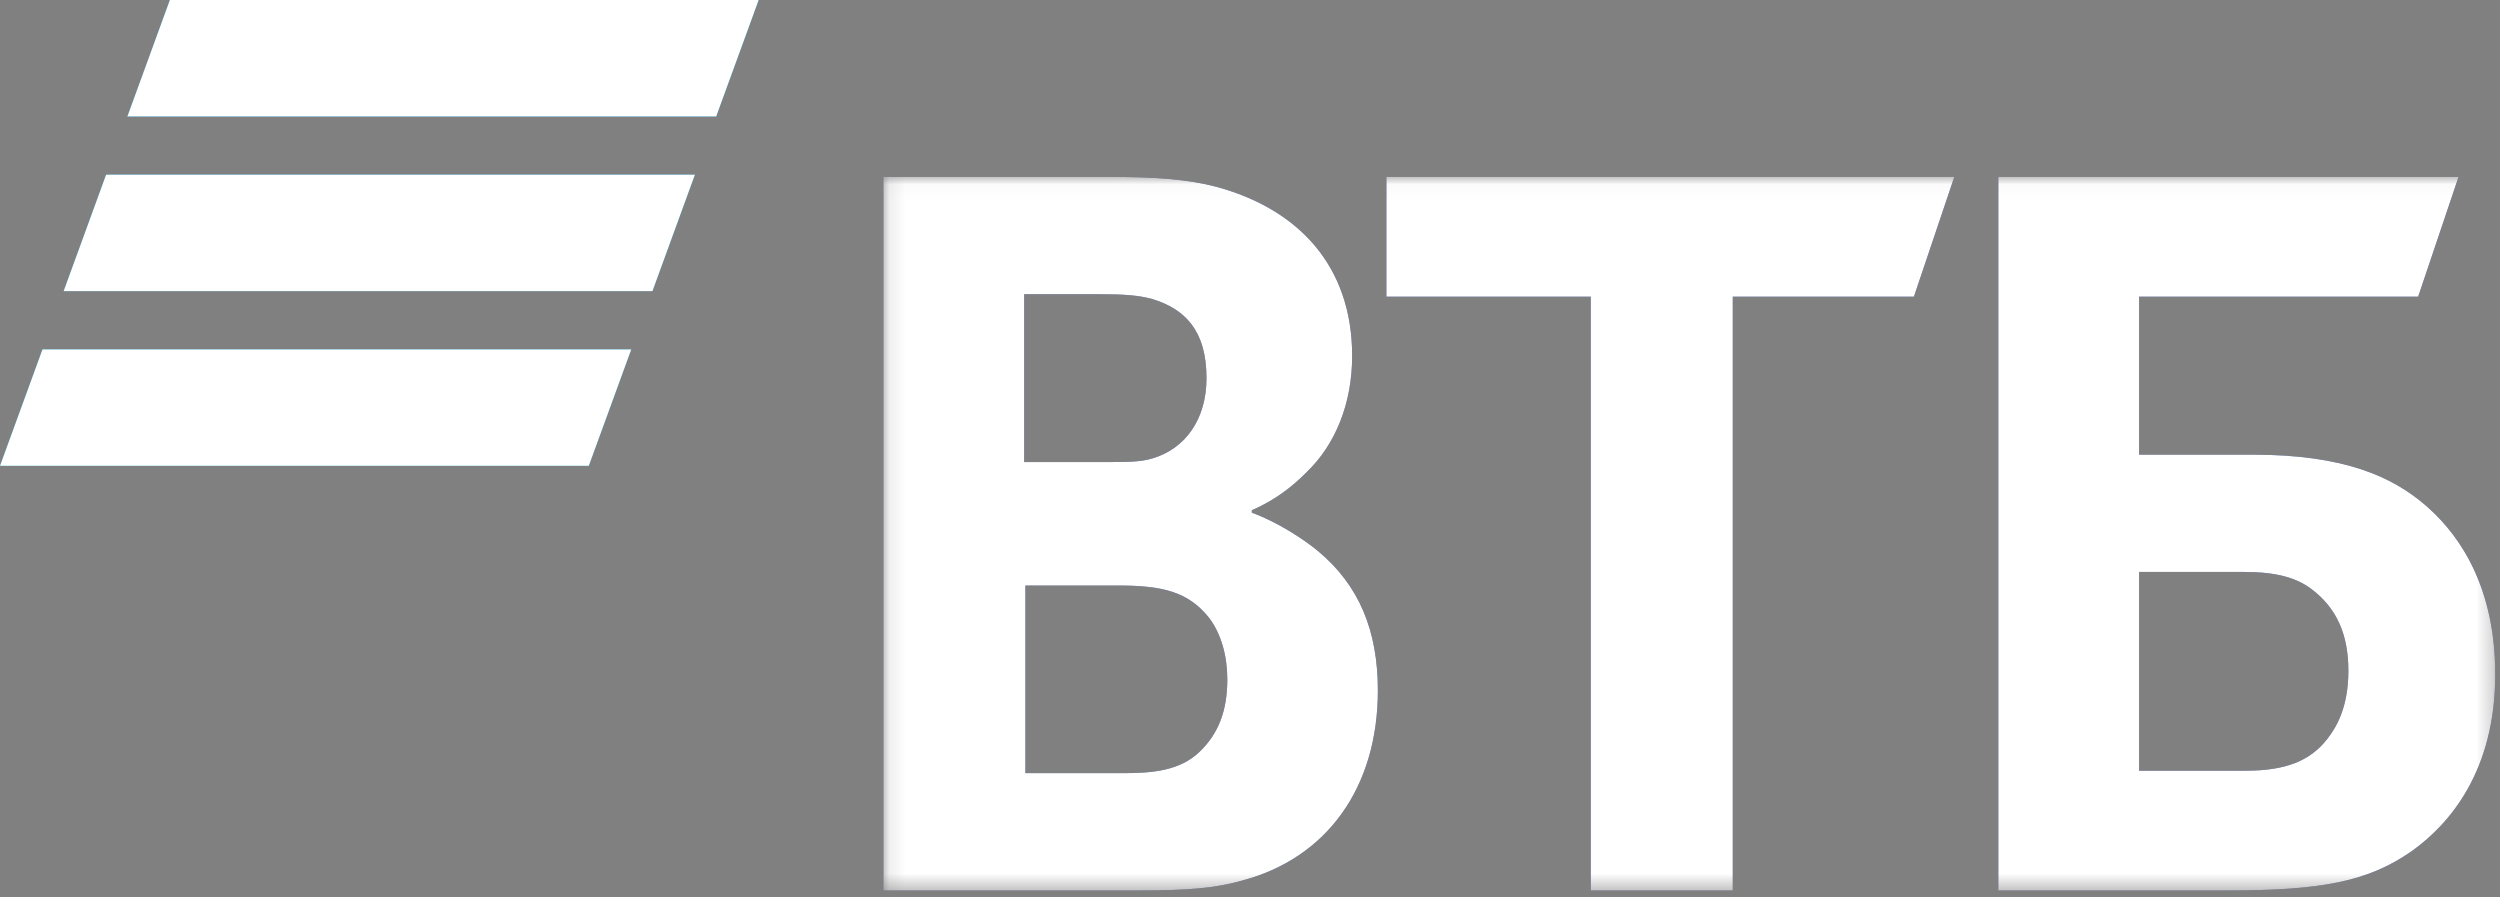 <?xml version="1.0" encoding="UTF-8"?> <svg xmlns="http://www.w3.org/2000/svg" width="156" height="56" viewBox="0 0 156 56" fill="none"><rect x="0" y="0" width="156" height="56" fill="#808080" stroke="none"/> <path fill-rule="evenodd" clip-rule="evenodd" d="M10.599 0L7.948 7.268H44.69L47.341 0H10.599ZM6.621 10.901L3.97 18.168H40.712L43.363 10.901H6.621ZM2.651 21.802L0 29.068H36.742L39.392 21.802H2.651Z" fill="#009FDF"></path> <path fill-rule="evenodd" clip-rule="evenodd" d="M10.599 0L7.948 7.268H44.69L47.341 0H10.599ZM6.621 10.901L3.97 18.168H40.712L43.363 10.901H6.621ZM2.651 21.802L0 29.068H36.742L39.392 21.802H2.651Z" fill="white"></path> <mask id="mask0" mask-type="alpha" maskUnits="userSpaceOnUse" x="55" y="11" width="101" height="45"> <path d="M55.125 55.563H155.703V11.04H55.125V55.563Z" fill="white"></path> </mask> <g mask="url(#mask0)"> <path fill-rule="evenodd" clip-rule="evenodd" d="M78.112 31.838V31.991C79.791 32.608 81.395 33.687 82.235 34.379C84.832 36.536 85.978 39.386 85.978 43.084C85.978 49.171 82.77 53.561 77.5 54.948C75.896 55.409 74.217 55.564 71.084 55.564H55.125V11.04H69.253C72.155 11.04 74.14 11.194 75.896 11.655C81.014 13.043 84.374 16.587 84.374 22.209C84.374 25.213 83.304 27.756 81.548 29.45C80.785 30.22 79.716 31.145 78.112 31.838ZM63.983 36.536V48.245H70.094C71.925 48.245 73.606 48.092 74.829 46.936C76.05 45.78 76.585 44.317 76.585 42.391C76.585 40.928 76.202 39.541 75.438 38.54C74.14 36.922 72.536 36.536 69.788 36.536H63.983ZM63.907 28.833H68.871C70.398 28.833 71.161 28.833 71.925 28.602C73.988 27.985 75.286 26.138 75.286 23.595C75.286 20.592 73.911 19.281 71.925 18.666C71.084 18.435 70.246 18.358 68.565 18.358H63.907V28.833ZM99.265 55.564V18.511H86.512V11.04H121.948L119.428 18.511H108.124V55.564H99.265ZM124.696 55.564V11.04H153.412L150.893 18.511H133.48V28.371H140.582C146.31 28.371 149.289 29.758 151.35 31.529C152.954 32.916 155.703 35.997 155.703 42.084C155.703 48.092 152.877 51.404 150.51 53.099C147.762 55.023 144.859 55.564 138.978 55.564H124.696ZM133.48 48.092H140.124C142.644 48.092 144.171 47.475 145.24 46.088C145.775 45.396 146.539 44.162 146.539 41.852C146.539 39.541 145.775 37.923 144.248 36.767C143.332 36.075 142.109 35.69 140.048 35.69H133.48V48.092Z" fill="#0A2973"></path> <path fill-rule="evenodd" clip-rule="evenodd" d="M78.112 31.838V31.991C79.791 32.608 81.395 33.687 82.235 34.379C84.832 36.536 85.978 39.386 85.978 43.084C85.978 49.171 82.77 53.561 77.5 54.948C75.896 55.409 74.217 55.564 71.084 55.564H55.125V11.04H69.253C72.155 11.04 74.14 11.194 75.896 11.655C81.014 13.043 84.374 16.587 84.374 22.209C84.374 25.213 83.304 27.756 81.548 29.45C80.785 30.22 79.716 31.145 78.112 31.838ZM63.983 36.536V48.245H70.094C71.925 48.245 73.606 48.092 74.829 46.936C76.05 45.78 76.585 44.317 76.585 42.391C76.585 40.928 76.202 39.541 75.438 38.54C74.14 36.922 72.536 36.536 69.788 36.536H63.983ZM63.907 28.833H68.871C70.398 28.833 71.161 28.833 71.925 28.602C73.988 27.985 75.286 26.138 75.286 23.595C75.286 20.592 73.911 19.281 71.925 18.666C71.084 18.435 70.246 18.358 68.565 18.358H63.907V28.833ZM99.265 55.564V18.511H86.512V11.04H121.948L119.428 18.511H108.124V55.564H99.265ZM124.696 55.564V11.04H153.412L150.893 18.511H133.48V28.371H140.582C146.31 28.371 149.289 29.758 151.35 31.529C152.954 32.916 155.703 35.997 155.703 42.084C155.703 48.092 152.877 51.404 150.51 53.099C147.762 55.023 144.859 55.564 138.978 55.564H124.696ZM133.48 48.092H140.124C142.644 48.092 144.171 47.475 145.24 46.088C145.775 45.396 146.539 44.162 146.539 41.852C146.539 39.541 145.775 37.923 144.248 36.767C143.332 36.075 142.109 35.69 140.048 35.69H133.48V48.092Z" fill="white"></path> </g> </svg> 